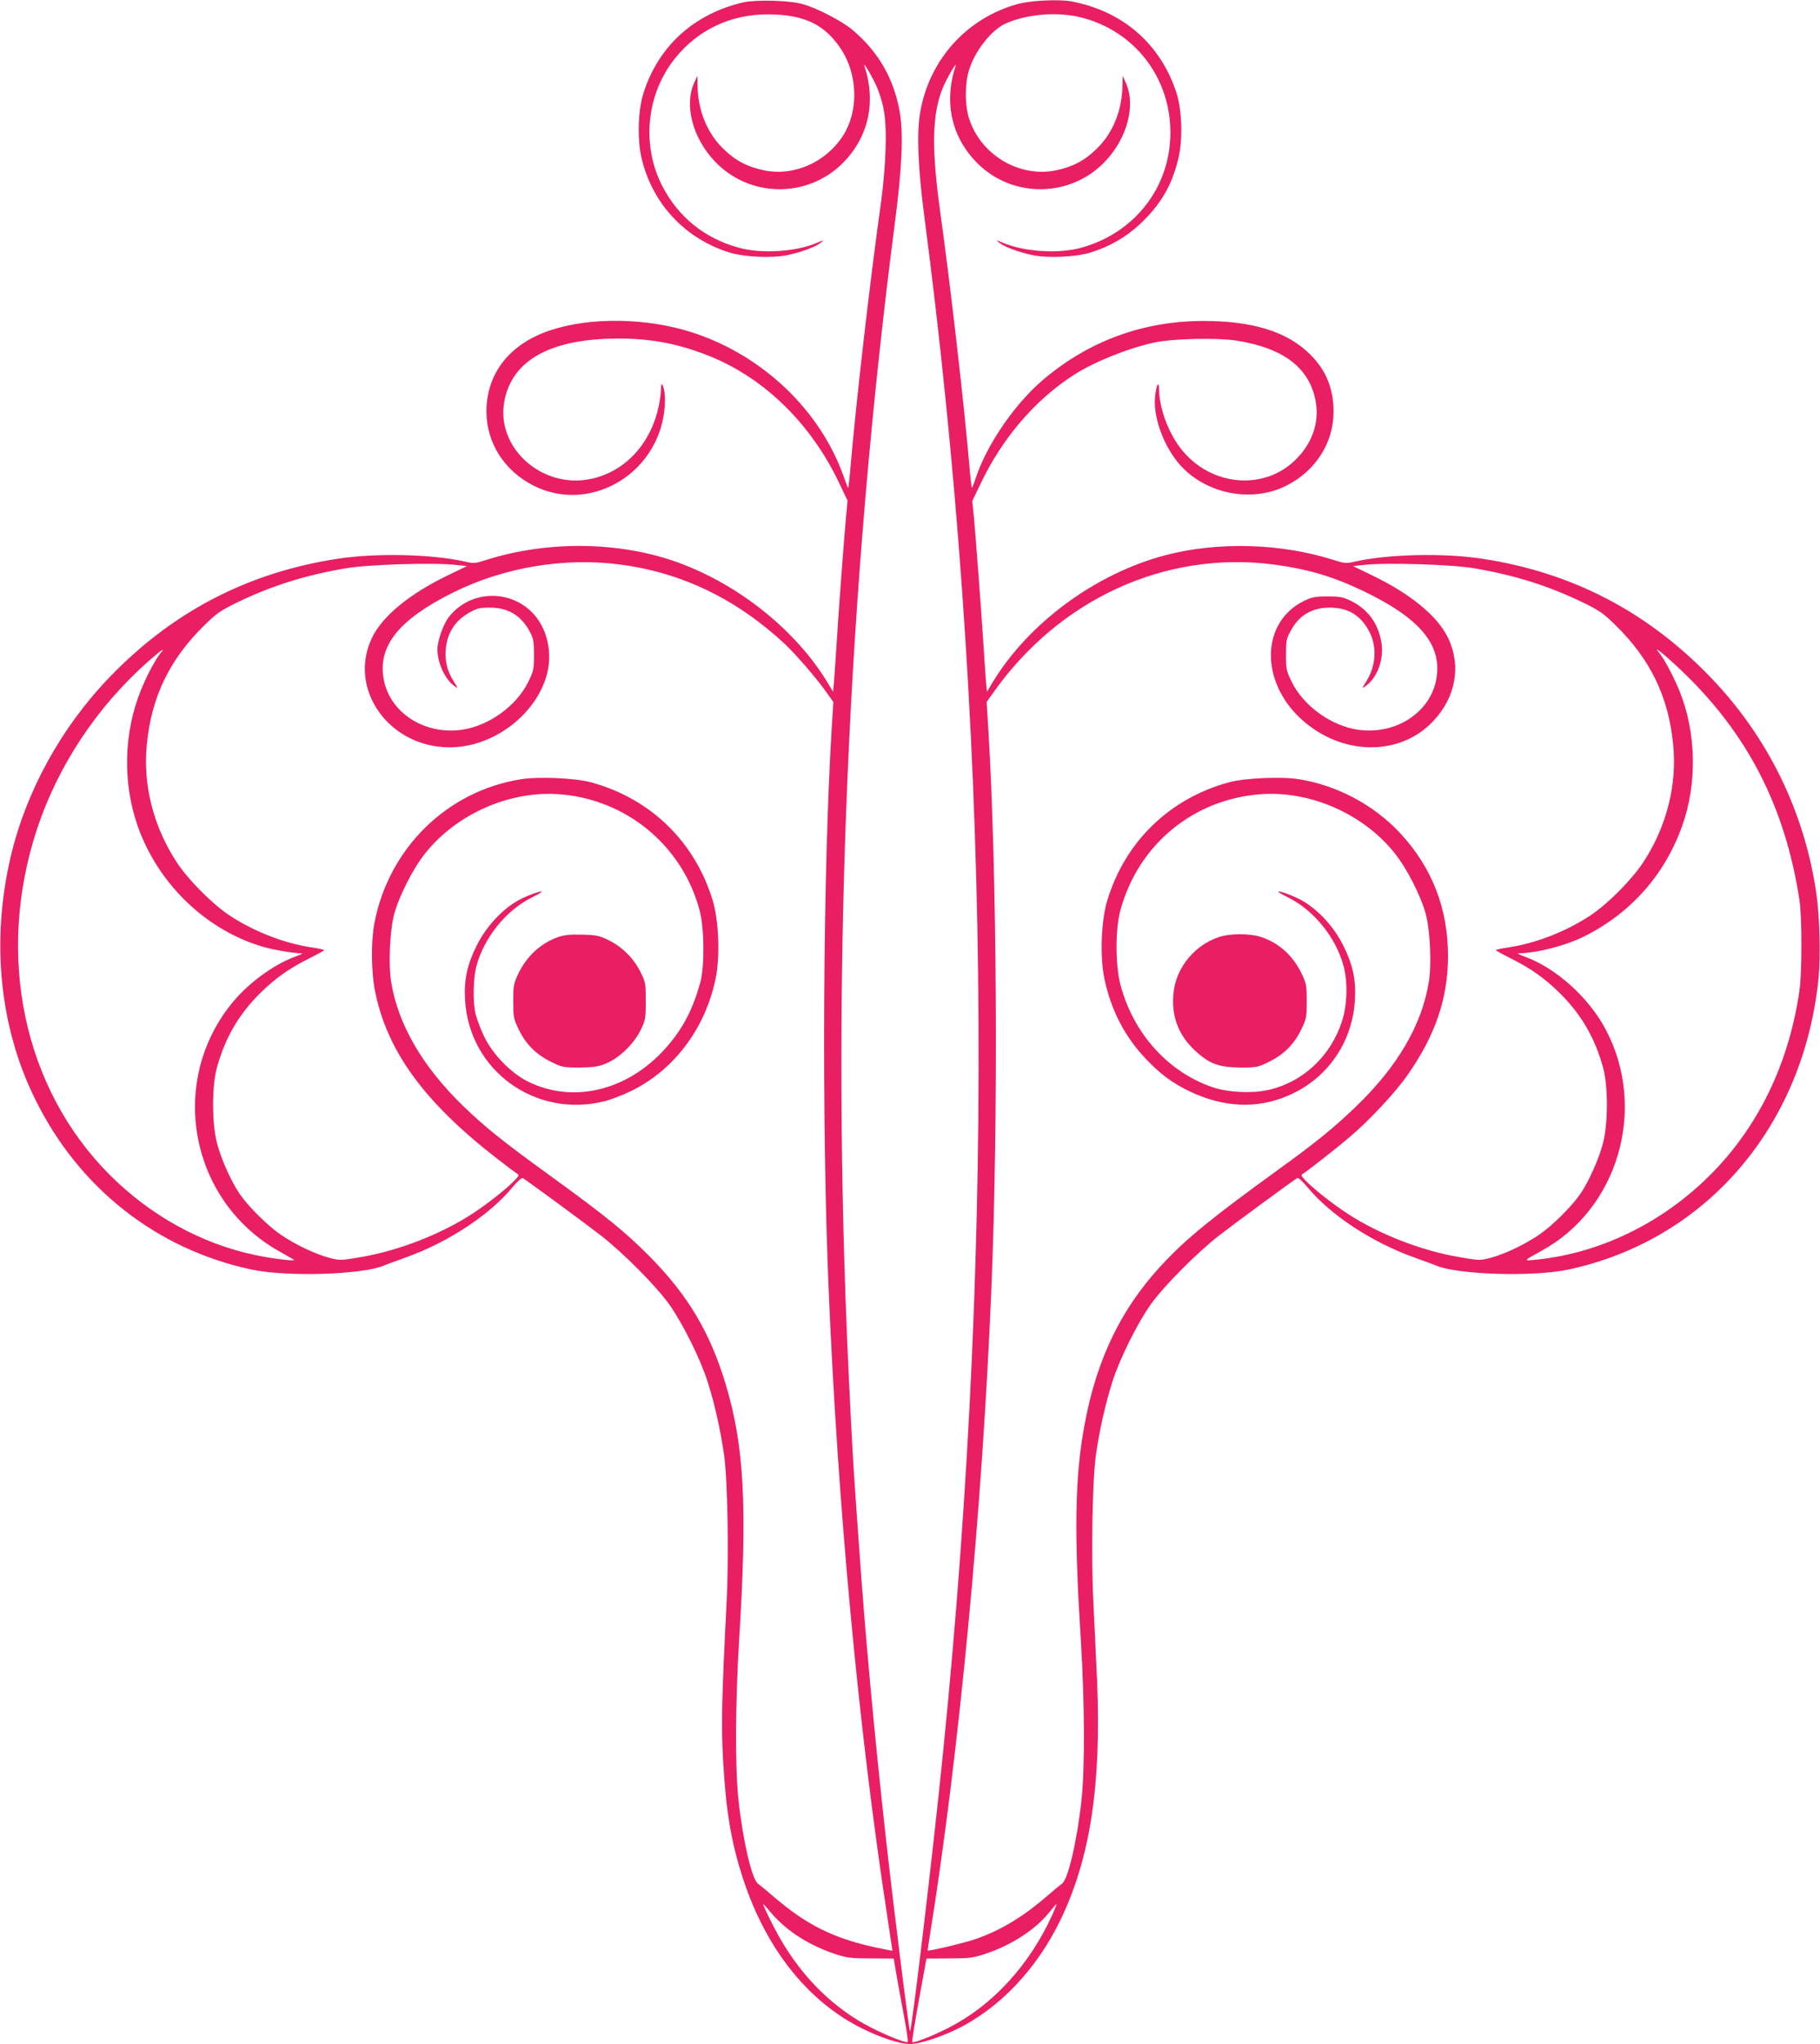 <?xml version="1.0" standalone="no"?>
<!DOCTYPE svg PUBLIC "-//W3C//DTD SVG 20010904//EN"
 "http://www.w3.org/TR/2001/REC-SVG-20010904/DTD/svg10.dtd">
<svg version="1.0" xmlns="http://www.w3.org/2000/svg"
 width="1140pt" height="1280pt" viewBox="0 0 1140 1280"
 preserveAspectRatio="xMidYMid meet">
<g transform="translate(0,1280) scale(0.1,-0.1)"
fill="#e91e63" stroke="none">
<path d="M4655 12785 c-309 -72 -532 -275 -625 -570 -34 -106 -39 -292 -11
-407 67 -283 271 -501 546 -588 94 -30 273 -38 370 -17 88 19 177 52 207 78
22 18 22 18 -23 -1 -133 -57 -349 -71 -492 -31 -213 58 -377 191 -477 383
-134 257 -102 580 80 805 143 177 347 273 578 273 229 0 360 -63 463 -222 103
-161 107 -385 10 -537 -108 -168 -308 -256 -494 -218 -106 22 -181 61 -258
137 -101 99 -157 238 -160 395 l-1 60 -20 -44 c-63 -138 -10 -344 128 -490
216 -230 581 -235 803 -12 161 162 210 380 136 606 -14 42 56 -77 80 -136 46
-115 58 -205 52 -389 -3 -91 -15 -232 -27 -315 -72 -517 -154 -1228 -192
-1662 -6 -78 -14 -141 -16 -138 -2 2 -14 33 -26 67 -146 416 -505 760 -943
904 -289 95 -647 100 -901 14 -253 -86 -396 -271 -395 -510 1 -195 113 -369
295 -461 335 -170 746 49 814 433 14 81 12 166 -7 198 -6 10 -8 1 -9 -28 0
-24 -7 -75 -16 -115 -53 -233 -212 -401 -422 -446 -307 -65 -597 195 -543 486
48 259 292 393 716 393 212 0 387 -35 584 -116 335 -139 621 -420 795 -784
l55 -115 -9 -95 c-12 -126 -47 -592 -60 -805 -6 -93 -13 -199 -16 -234 l-6
-63 -34 57 c-192 317 -533 597 -906 741 -369 143 -832 153 -1228 29 -74 -24
-81 -25 -141 -11 -206 46 -554 54 -794 17 -562 -86 -1034 -331 -1431 -744
-301 -313 -521 -713 -617 -1122 -124 -528 -70 -1069 154 -1520 274 -556 760
-938 1354 -1065 220 -47 694 -33 830 25 17 7 77 29 135 50 266 95 526 266 669
439 30 36 59 62 65 59 27 -16 391 -283 486 -357 141 -109 350 -319 433 -436
85 -120 195 -342 240 -485 44 -138 81 -305 103 -460 22 -158 30 -641 15 -925
-30 -581 -34 -769 -22 -978 18 -325 51 -521 127 -752 144 -438 408 -768 749
-935 115 -57 234 -95 295 -95 57 0 178 38 285 89 273 131 509 379 659 691 185
384 255 844 228 1492 -7 150 -17 370 -23 488 -15 284 -7 767 15 925 22 155 59
322 103 460 45 143 155 365 240 485 83 117 292 327 433 436 95 74 459 341 486
357 6 3 35 -23 65 -59 143 -173 403 -344 669 -439 58 -21 119 -43 135 -50 136
-58 610 -72 830 -25 862 185 1473 897 1566 1825 14 143 7 395 -16 545 -77 507
-305 969 -659 1337 -397 413 -868 658 -1431 744 -240 37 -588 29 -794 -17 -60
-14 -66 -13 -143 11 -326 103 -719 114 -1045 29 -438 -114 -861 -425 -1086
-798 l-35 -58 -6 63 c-3 35 -10 141 -16 234 -16 244 -49 683 -60 799 l-10 99
56 116 c134 280 341 520 580 673 127 82 339 167 504 203 114 25 391 31 516 12
295 -47 457 -171 495 -380 23 -126 -17 -252 -114 -354 -200 -212 -548 -182
-734 62 -78 102 -132 253 -133 367 -1 55 -15 33 -24 -37 -16 -121 43 -297 139
-417 158 -197 458 -263 683 -149 182 92 294 266 295 461 0 146 -46 261 -147
361 -143 142 -358 209 -667 209 -381 0 -722 -126 -1011 -373 -175 -151 -347
-402 -416 -610 -10 -31 -21 -59 -24 -62 -2 -2 -10 60 -16 138 -34 393 -117
1117 -183 1592 -55 396 -51 609 16 774 24 59 94 178 80 136 -74 -226 -25 -444
136 -606 222 -223 587 -218 803 12 138 146 191 352 128 490 l-20 44 -1 -60
c-3 -157 -59 -296 -160 -395 -77 -76 -152 -115 -258 -137 -230 -47 -473 99
-544 328 -26 83 -26 216 1 301 37 120 140 251 230 291 134 60 327 75 475 37
332 -85 556 -375 556 -720 0 -341 -222 -628 -557 -721 -144 -40 -359 -26 -493
31 -45 19 -45 19 -23 1 30 -26 119 -59 207 -78 97 -21 276 -13 370 17 118 37
219 96 307 178 129 122 199 242 239 410 28 115 23 301 -11 407 -98 307 -335
515 -658 576 -78 15 -255 6 -337 -16 -319 -88 -554 -348 -611 -677 -23 -130
-14 -351 25 -648 410 -3129 450 -6327 120 -9605 -60 -601 -198 -1765 -209
-1765 -6 0 -106 798 -155 1245 -69 622 -129 1275 -164 1790 -12 160 -23 324
-26 365 -13 175 -36 620 -50 960 -96 2330 7 4706 301 6970 44 337 53 553 30
687 -36 207 -131 375 -293 513 -66 57 -228 141 -318 165 -83 23 -293 28 -370
10z m-772 -3520 c385 -50 726 -214 1028 -493 75 -70 209 -225 274 -319 l35
-49 -10 -159 c-55 -897 -64 -2454 -20 -3510 57 -1359 186 -2749 366 -3924 19
-124 34 -226 34 -227 0 -1 -50 9 -111 22 -258 56 -430 142 -631 315 -44 38
-90 76 -100 83 -39 27 -96 276 -123 530 -21 204 -19 610 5 1001 52 836 32
1211 -86 1602 -97 320 -237 555 -474 794 -152 153 -269 249 -615 500 -316 229
-416 310 -559 448 -252 246 -404 509 -446 773 -18 110 -8 321 19 423 31 115
118 286 195 382 194 244 523 390 831 370 423 -28 778 -319 887 -727 30 -112
32 -348 5 -450 -51 -186 -120 -311 -241 -439 -236 -247 -566 -319 -839 -184
-108 54 -221 171 -275 283 -22 47 -46 110 -53 140 -18 76 -15 222 5 300 48
178 185 349 346 429 63 32 76 41 50 37 -19 -4 -69 -22 -110 -42 -109 -52 -221
-168 -284 -295 -60 -121 -80 -213 -73 -339 24 -444 443 -747 878 -635 35 9
105 36 154 59 272 129 472 392 537 706 29 138 21 357 -16 485 -110 371 -389
644 -764 746 -99 27 -330 37 -440 19 -463 -74 -828 -433 -917 -902 -22 -116
-20 -307 5 -429 76 -373 308 -691 759 -1041 62 -48 120 -92 129 -97 15 -9 14
-13 -13 -41 -49 -52 -164 -143 -262 -208 -199 -130 -465 -234 -702 -274 -127
-22 -133 -22 -197 -5 -89 23 -218 85 -308 147 -81 56 -202 176 -255 254 -53
76 -119 225 -143 322 -31 123 -31 351 0 466 51 187 136 334 271 468 94 93 179
154 313 221 48 24 88 46 88 49 0 3 -35 11 -77 17 -175 26 -366 101 -519 203
-109 73 -259 225 -330 335 -144 222 -210 482 -184 736 29 297 144 533 363 746
74 73 99 90 208 143 214 103 422 168 673 211 136 24 551 37 686 22 l75 -8
-120 -58 c-240 -116 -408 -254 -474 -389 -155 -320 103 -687 485 -688 265 0
529 192 606 443 43 144 7 307 -91 404 -149 148 -395 132 -521 -33 -33 -43 -70
-148 -70 -198 0 -89 49 -194 109 -234 21 -15 21 -13 -7 31 -40 64 -56 125 -50
200 9 104 59 182 150 232 46 26 63 30 128 30 116 -1 196 -50 251 -155 20 -38
24 -60 24 -141 0 -90 -2 -99 -37 -171 -74 -150 -249 -275 -416 -298 -238 -33
-456 111 -490 325 -33 204 100 367 435 534 317 158 696 222 1046 176z m4094 0
c217 -29 369 -74 562 -166 353 -169 493 -335 459 -544 -34 -214 -252 -358
-490 -325 -167 23 -342 148 -416 298 -35 72 -37 81 -37 171 0 85 3 102 27 146
53 101 134 150 248 150 112 0 191 -47 244 -145 53 -97 46 -218 -16 -317 -28
-44 -28 -46 -7 -31 76 50 121 174 101 280 -22 119 -85 203 -190 255 -50 24
-69 28 -147 28 -78 0 -97 -4 -147 -28 -267 -131 -278 -497 -22 -736 253 -235
622 -242 833 -15 141 150 175 348 90 522 -66 135 -234 273 -474 389 l-120 58
75 8 c135 15 550 2 686 -22 251 -43 459 -108 673 -211 109 -53 134 -70 208
-143 219 -213 334 -449 363 -747 26 -252 -40 -514 -184 -735 -71 -110 -221
-262 -330 -335 -153 -102 -344 -177 -518 -203 -43 -6 -78 -14 -78 -17 0 -3 40
-25 88 -49 132 -66 218 -127 313 -221 135 -134 220 -281 271 -468 31 -115 31
-343 0 -466 -24 -97 -90 -246 -143 -322 -53 -78 -174 -198 -255 -254 -90 -62
-219 -124 -308 -147 -64 -17 -70 -17 -197 5 -237 40 -503 144 -702 274 -98 65
-213 156 -262 208 -27 28 -28 32 -12 41 25 15 200 151 295 232 116 98 278 271
353 377 178 251 259 486 259 753 0 299 -101 557 -302 772 -164 175 -393 297
-630 335 -110 18 -341 8 -440 -19 -375 -102 -654 -375 -764 -746 -37 -128 -45
-347 -16 -485 40 -191 124 -356 252 -493 93 -100 174 -160 285 -213 210 -99
416 -109 609 -27 248 104 408 333 423 603 7 126 -13 218 -73 339 -63 127 -175
243 -284 295 -41 20 -91 38 -110 42 -26 4 -13 -5 50 -37 161 -80 298 -250 346
-429 27 -101 23 -245 -10 -345 -71 -220 -245 -382 -463 -431 -99 -22 -250 -15
-343 16 -281 94 -499 335 -581 640 -33 123 -34 348 -1 470 112 413 461 699
887 727 308 20 637 -126 831 -370 77 -96 164 -267 195 -382 27 -102 37 -313
19 -423 -43 -269 -195 -530 -457 -782 -135 -130 -246 -221 -473 -385 -427
-309 -588 -440 -738 -601 -279 -298 -437 -646 -506 -1110 -43 -288 -45 -629
-6 -1244 24 -386 26 -793 5 -996 -27 -254 -84 -503 -123 -530 -10 -7 -56 -45
-100 -83 -147 -127 -290 -212 -444 -265 -74 -25 -298 -78 -298 -70 0 2 7 46
15 97 182 1131 328 2665 385 4052 44 1066 35 2611 -20 3510 l-10 159 35 49
c414 593 1082 900 1762 812z m-6969 -552 c-33 -39 -90 -146 -127 -239 -105
-262 -113 -566 -23 -834 122 -360 416 -652 769 -763 68 -22 202 -46 263 -47 8
-1 -9 -9 -39 -20 -140 -51 -303 -171 -407 -303 -392 -496 -250 -1226 298
-1539 46 -26 90 -51 98 -56 22 -13 -131 5 -243 29 -337 71 -657 248 -912 504
-539 542 -713 1371 -454 2161 132 400 377 770 702 1056 74 65 106 87 75 51z
m9526 -114 c412 -393 648 -852 737 -1434 17 -107 17 -457 0 -570 -66 -455
-257 -850 -556 -1150 -299 -301 -690 -492 -1089 -533 -88 -9 -88 -10 31 56
478 261 661 886 404 1379 -106 204 -313 391 -512 463 -30 11 -47 19 -39 20
120 2 297 48 415 107 291 146 505 387 613 695 93 262 87 576 -15 833 -35 89
-100 212 -132 249 -44 51 34 -11 143 -115z m-5601 -7877 c82 -66 190 -123 297
-158 76 -25 100 -28 226 -28 l142 -1 16 -95 c9 -52 30 -168 47 -258 17 -90 28
-166 25 -169 -9 -9 -124 36 -230 90 -230 117 -427 310 -568 555 -43 74 -108
207 -108 219 0 3 20 -20 45 -50 24 -30 73 -77 108 -105z m1658 86 c-143 -314
-374 -566 -647 -705 -105 -54 -221 -99 -230 -91 -3 3 16 122 42 264 l47 259
141 1 c126 0 150 3 226 28 162 53 315 152 400 258 25 31 46 55 48 54 1 -2 -11
-32 -27 -68z"/>
<path d="M3493 6931 c-109 -40 -195 -120 -247 -230 -29 -61 -31 -74 -31 -171
0 -97 2 -110 32 -172 44 -94 109 -160 202 -206 72 -36 79 -37 180 -37 87 1
117 5 164 24 82 32 177 123 219 209 31 64 33 72 33 182 0 111 -1 118 -33 183
-43 86 -113 156 -199 199 -60 29 -76 33 -167 35 -79 2 -112 -2 -153 -16z"/>
<path d="M7632 6931 c-148 -51 -260 -185 -280 -337 -19 -148 25 -271 132 -372
91 -84 149 -106 287 -107 101 0 108 1 180 37 93 46 158 112 202 206 30 62 32
75 32 172 0 97 -2 110 -31 171 -53 112 -140 192 -251 230 -74 25 -198 25 -271
0z"/>
</g>
</svg>
